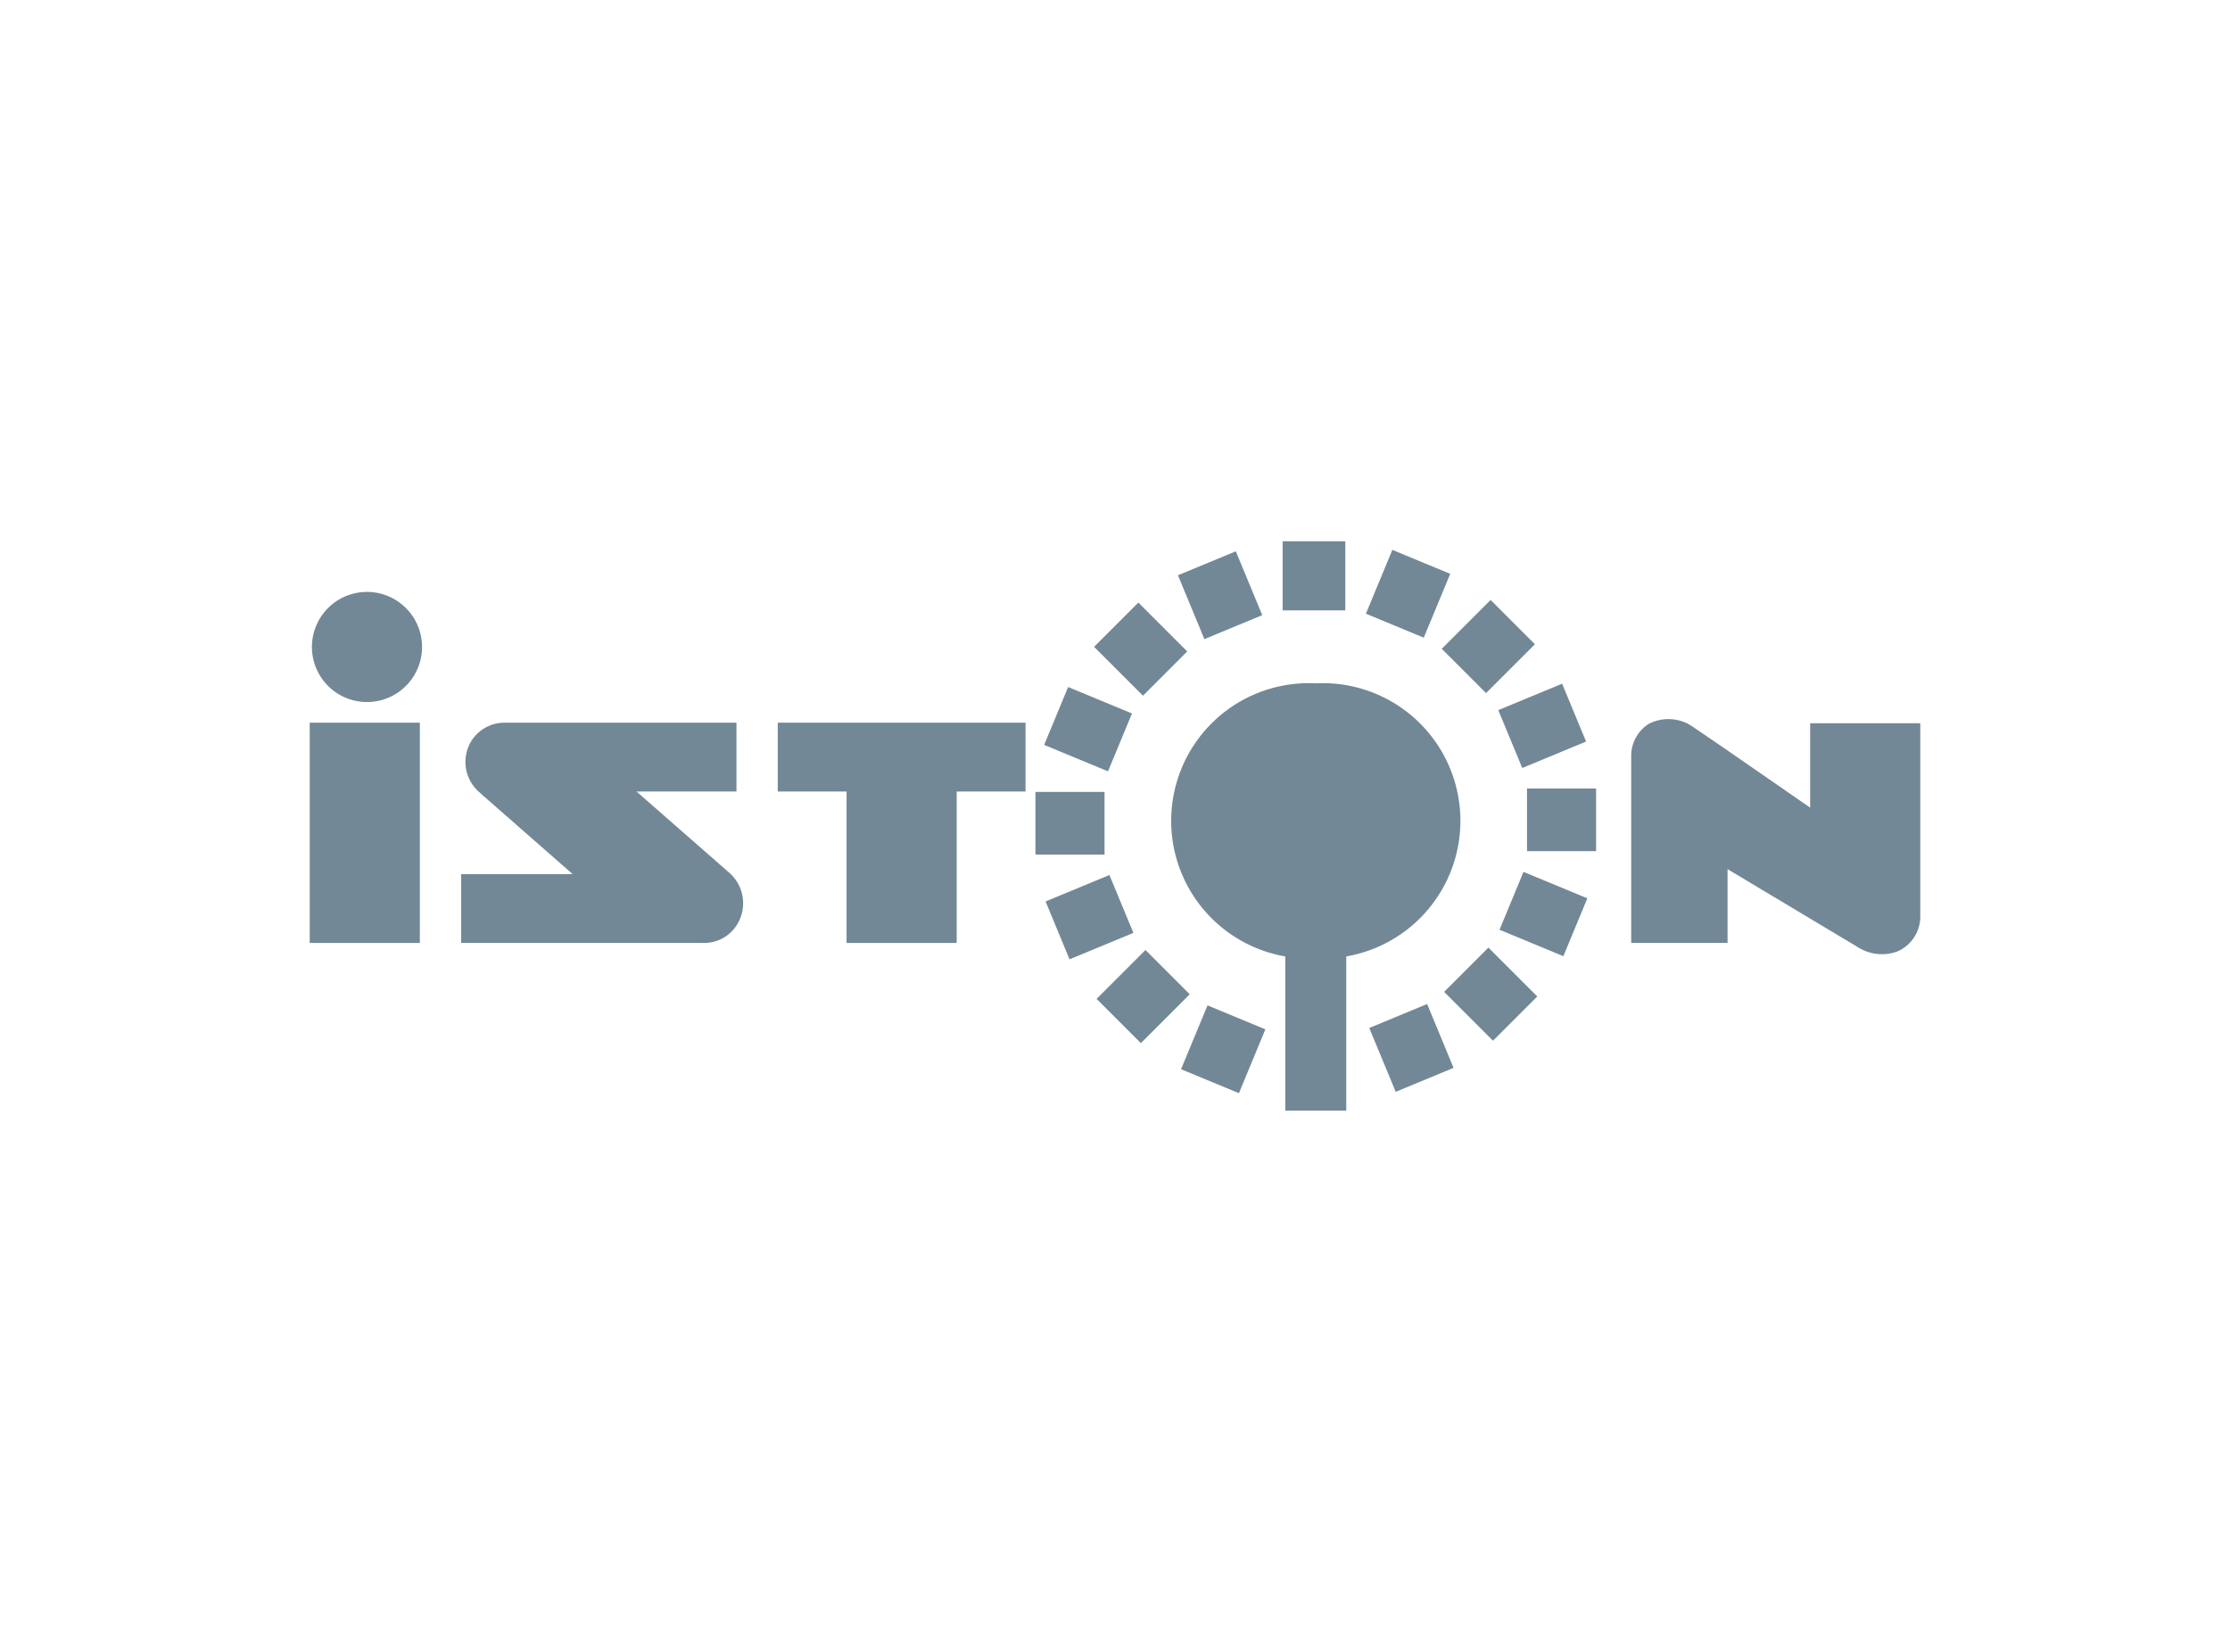 <svg xmlns="http://www.w3.org/2000/svg" width="162" height="120" viewBox="0 0 162 120"><defs><style>.cls-1,.cls-2{fill:#728896;}.cls-2{fill-rule:evenodd;}.cls-3{fill:none;}</style></defs><title>izton-framed-mono-3proje</title><g id="katman_2" data-name="katman 2"><g id="katman_1-2" data-name="katman 1"><g id="izton-framed-mono-3proje"><rect class="cls-1" x="93.18" y="39.32" width="4.55" height="5.02"/><rect class="cls-1" x="86.36" y="40.73" width="4.55" height="5.02" transform="translate(-9.8 37.21) rotate(-22.5)"/><rect class="cls-1" x="80.59" y="44.64" width="4.55" height="5.02" transform="translate(-9.07 72.41) rotate(-45)"/><rect class="cls-1" x="76.76" y="50.46" width="4.55" height="5.02" transform="translate(-0.14 105.72) rotate(-67.5)"/><rect class="cls-1" x="75.22" y="57.53" width="5.02" height="4.55"/><rect class="cls-1" x="76.63" y="64.36" width="5.02" height="4.55" transform="translate(-19.47 35.35) rotate(-22.5)"/><rect class="cls-1" x="80.54" y="70.12" width="5.02" height="4.55" transform="translate(-26.87 79.93) rotate(-45)"/><rect class="cls-1" x="86.36" y="73.95" width="5.02" height="4.55" transform="translate(-15.57 129.16) rotate(-67.5)"/><rect class="cls-1" x="100.26" y="73.62" width="4.55" height="5.02" transform="translate(-21.33 45.03) rotate(-22.5)"/><rect class="cls-1" x="106.02" y="69.71" width="4.55" height="5.02" transform="translate(-19.35 97.73) rotate(-45)"/><rect class="cls-1" x="109.85" y="63.89" width="4.55" height="5.02" transform="translate(7.87 144.58) rotate(-67.5)"/><rect class="cls-1" x="110.93" y="57.28" width="5.02" height="4.55"/><rect class="cls-1" x="109.52" y="50.46" width="5.02" height="4.55" transform="translate(-11.65 46.88) rotate(-22.5)"/><rect class="cls-1" x="105.61" y="44.69" width="5.02" height="4.55" transform="translate(-1.54 90.21) rotate(-45)"/><rect class="cls-1" x="99.79" y="40.86" width="5.02" height="4.55" transform="translate(23.29 121.14) rotate(-67.5)"/><path class="cls-2" d="M95.58,49.64A10,10,0,0,1,97.8,69.48v11.2H93.37V69.48a10,10,0,0,1,2.21-19.84"/><path class="cls-2" d="M26.66,43a4,4,0,1,1-4,4,4,4,0,0,1,4-4"/><rect class="cls-1" x="22.5" y="52.5" width="8" height="16"/><path class="cls-2" d="M74.5,52.5v5h-5v11h-8v-11h-5v-5h18"/><path class="cls-2" d="M53.5,52.5H36.71a2.84,2.84,0,0,0-2.48,1.35,2.9,2.9,0,0,0,.57,3.68l.23.21L41.6,63.5H33.5v5H51.08a2.8,2.8,0,0,0,2.48-1.36A2.94,2.94,0,0,0,53,63.42L46.24,57.5H53.5Z"/><path class="cls-2" d="M118.5,68.5h7V63.14l9.64,5.77a3.25,3.25,0,0,0,2.69.21,2.76,2.76,0,0,0,1.67-2.58v-14h-8v6.13l-6.26-4.33-2.36-1.61a3.11,3.11,0,0,0-3.13-.13,2.76,2.76,0,0,0-1.25,2.38Z"/><rect class="cls-3" width="162" height="120"/></g></g></g></svg>